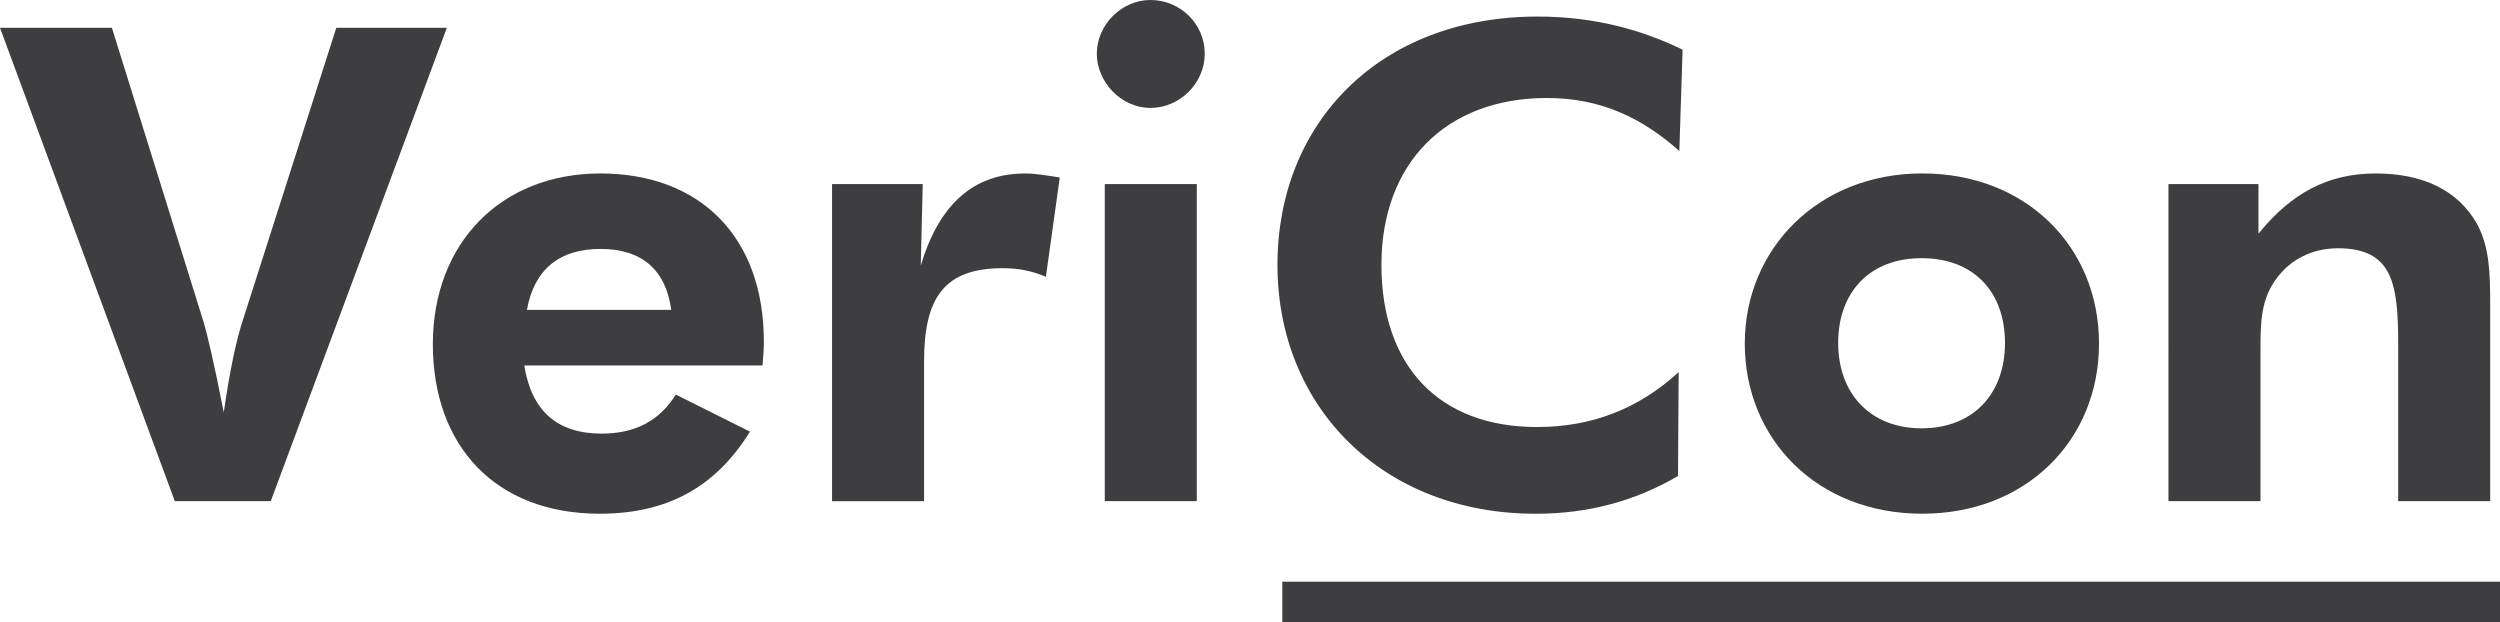 <?xml version="1.0" encoding="UTF-8"?> <svg xmlns="http://www.w3.org/2000/svg" id="Laag_1" viewBox="0 0 619.16 154.16"><defs><style>.cls-1{fill:#3e3d40;}</style></defs><rect class="cls-1" x="317.58" y="144.06" width="301.58" height="10.1"></rect><path class="cls-1" d="M0,6.88h27.71l22.79,73.13c.65,2.13,2.46,9.51,4.92,22.13,1.48-10.33,3.12-18.04,4.76-22.95L83.29,6.88h27.38l-43.61,117.23h-23.77L0,6.88Z"></path><path class="cls-1" d="M129.84,90.5c1.8,11.32,8.2,16.89,19.18,16.89,8.2,0,14.27-3.11,18.36-9.67l18.36,9.18c-8.52,13.77-20.49,20.33-37.22,20.33-25.91,0-41.32-16.89-41.32-41.97s16.89-42.3,41.48-42.3,40.5,15.58,40.5,41.65c0,1.97-.16,3.93-.33,5.9h-59.03ZM148.7,61.65c-10.17,0-16.4,5.08-18.2,15.09h35.74c-1.31-9.84-7.21-15.09-17.54-15.09Z"></path><path class="cls-1" d="M253.94,42.96c2.46,0,5.25.49,8.53.99l-3.44,24.6c-3.44-1.48-6.89-2.13-10.66-2.13-14.59,0-19.51,7.38-19.51,23.12v34.59h-22.79V45.58h22.46l-.49,20.17c4.59-15.25,13.12-22.79,25.91-22.79Z"></path><path class="cls-1" d="M284.92,0c7.38,0,13.45,5.9,13.45,13.28s-6.23,13.45-13.45,13.45-13.28-6.39-13.28-13.45,6.07-13.28,13.28-13.28ZM273.61,45.58h22.79v78.54h-22.79V45.58Z"></path><path class="cls-1" d="M383.12,24.27c-25.09,0-40.99,16.23-40.99,41.32s14.27,40.17,38.53,40.17c13.45,0,25.09-4.43,35.09-13.61l-.17,25.74c-10.66,6.23-22.3,9.35-35.25,9.35-37.87,0-63.95-26.4-63.95-61.65s25.41-61.49,64.44-61.49c14.75,0,26.4,3.6,35.9,8.2l-.81,25.09c-8.69-7.71-18.86-13.12-32.79-13.12Z"></path><path class="cls-1" d="M476.07,127.23c-26.23,0-43.95-18.69-43.95-42.14s18.2-42.14,43.95-42.14,43.78,18.2,43.78,42.14-18.04,42.14-43.78,42.14ZM475.9,63.94c-12.79,0-20.65,8.37-20.65,20.99s8.03,21.15,20.65,21.15,20.66-8.36,20.66-21.15-7.87-20.99-20.66-20.99Z"></path><path class="cls-1" d="M537.04,45.58h22.3v12.3c8.2-10.17,17.38-14.92,29.02-14.92s20.33,4.1,25.09,12.46c3.12,5.74,3.28,12.13,3.28,20.33v48.37h-22.79v-38.86c0-14.92-1.31-23.77-14.92-23.77-6.39,0-11.8,2.79-15.25,7.54-3.77,5.08-3.93,10.66-3.93,17.38v37.71h-22.79V45.58Z"></path></svg> 